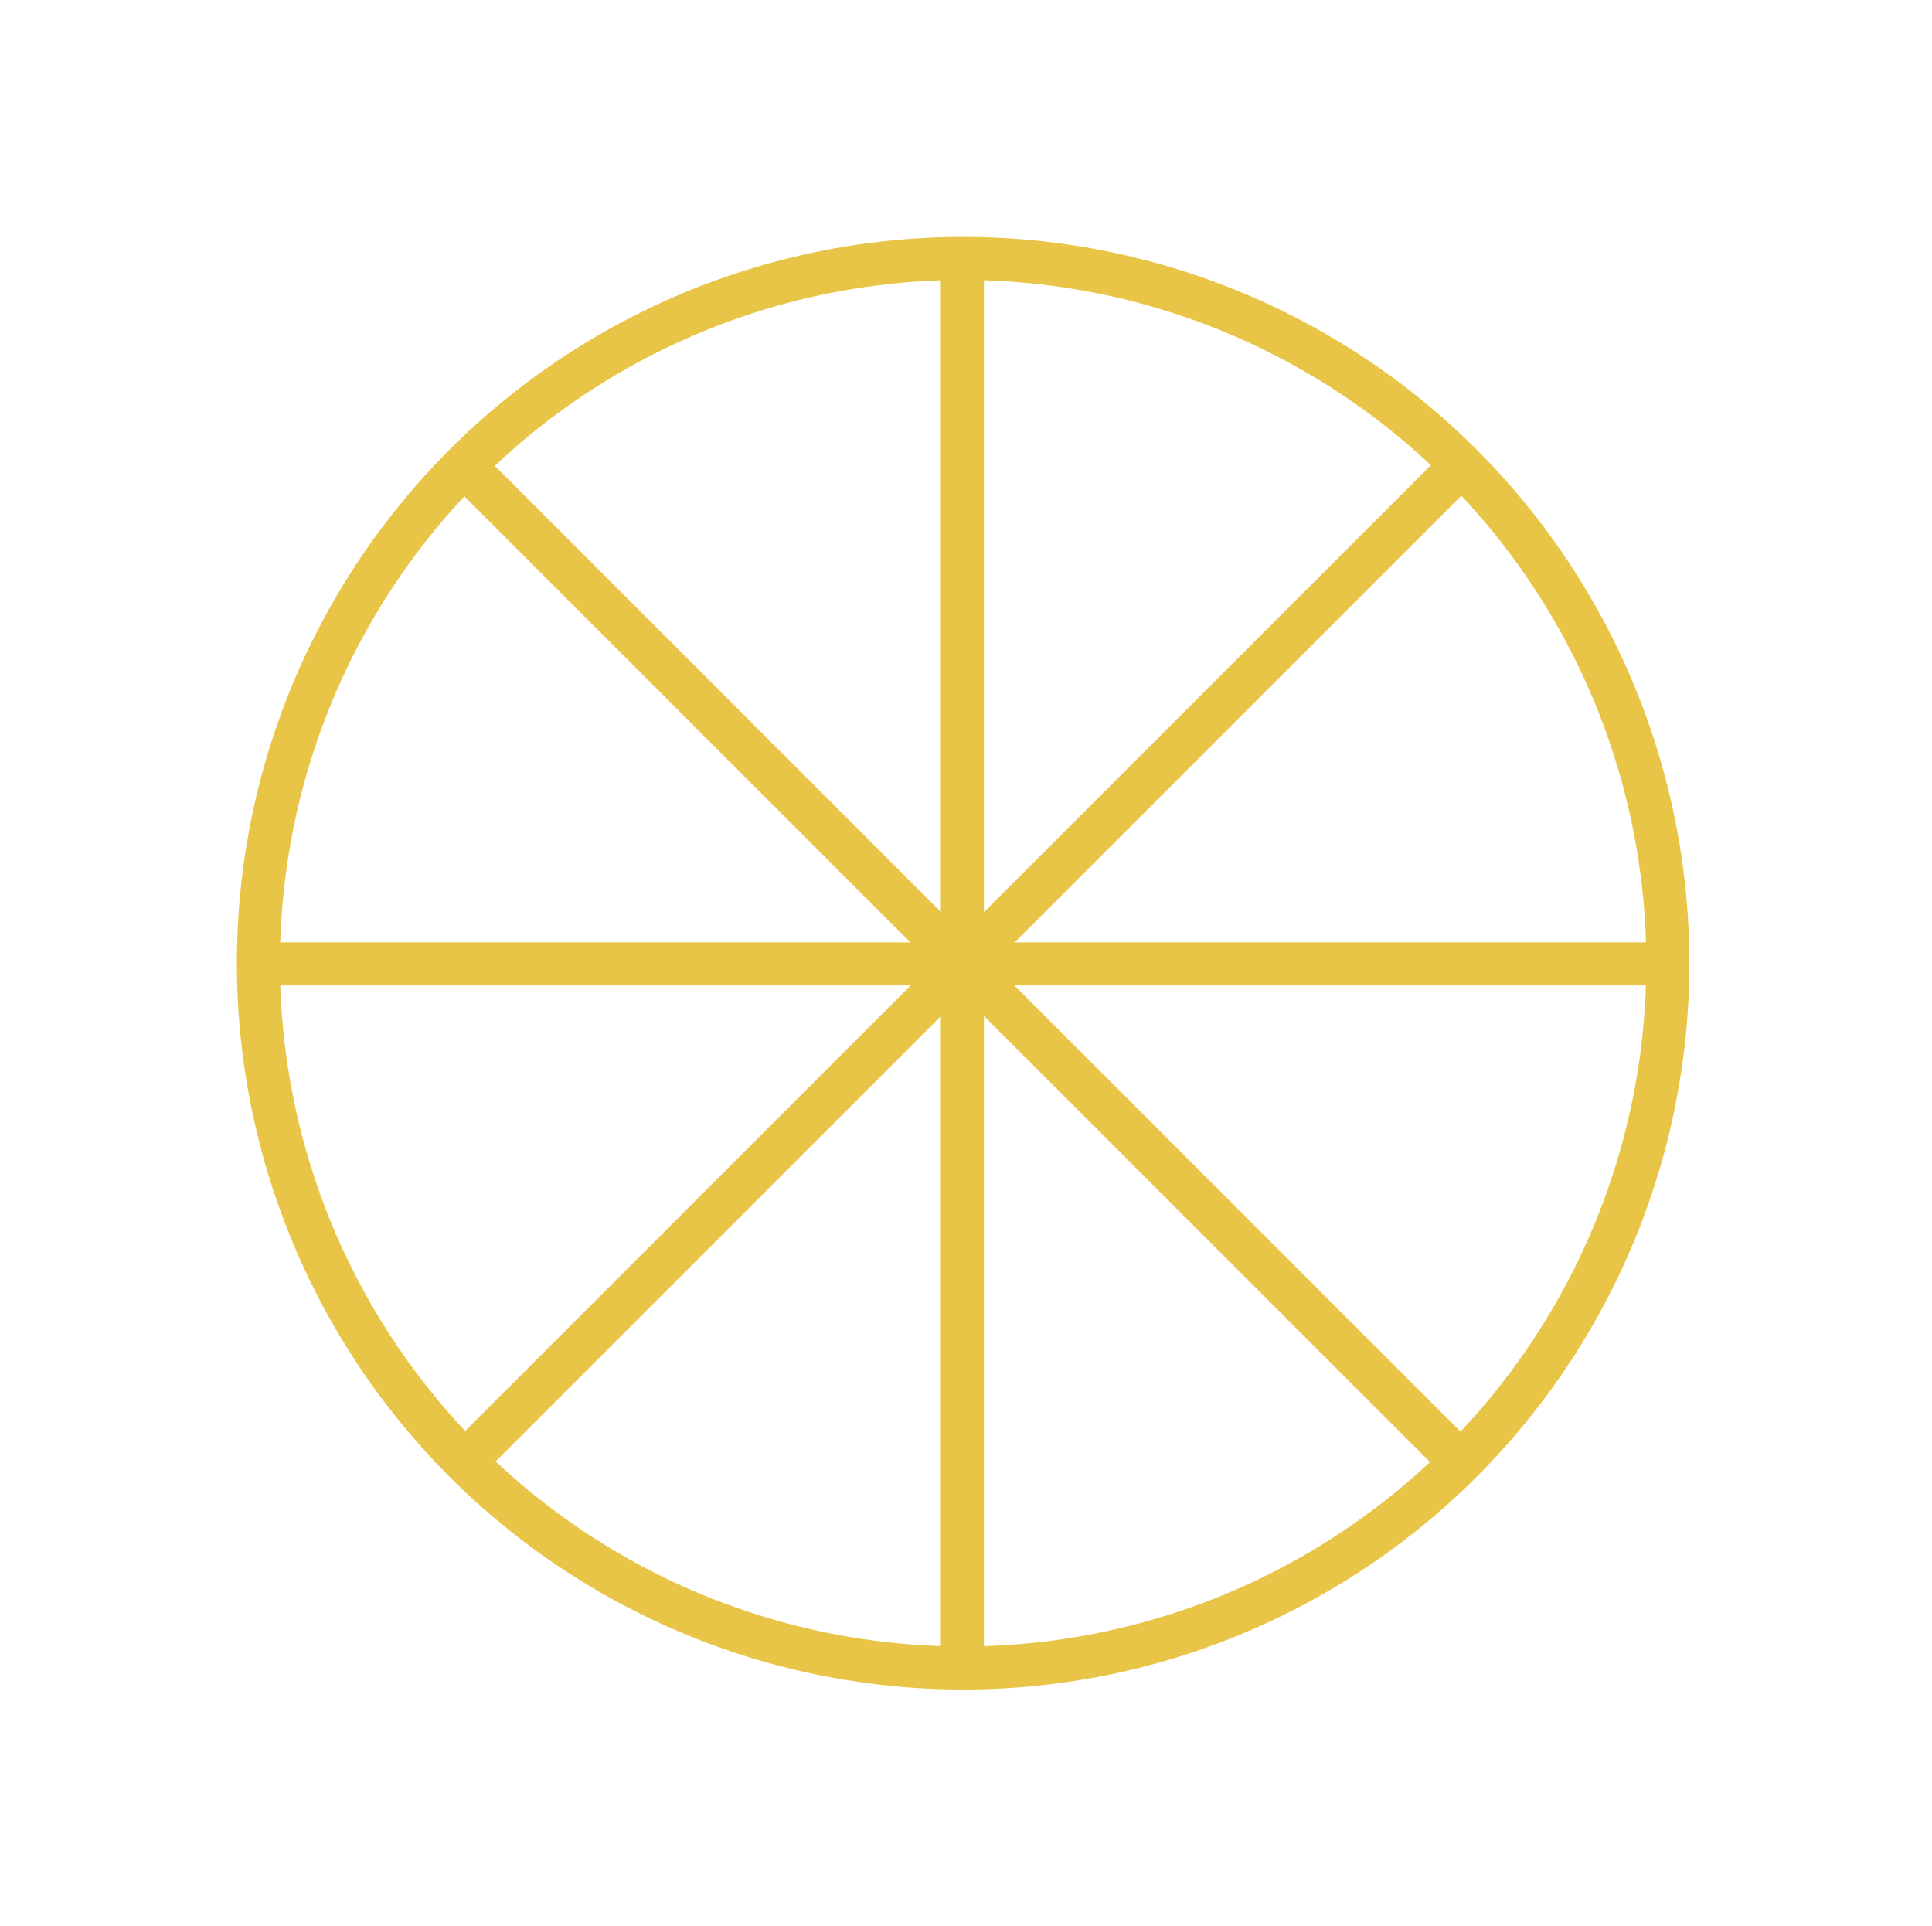 <svg xmlns="http://www.w3.org/2000/svg" width="314" height="313" viewBox="0 0 314 313">
  <g id="Grupo_988" data-name="Grupo 988" transform="translate(-113 -1061)">
    <rect id="Retângulo_1005" data-name="Retângulo 1005" width="314" height="313" transform="translate(113 1061)" fill="#fff"/>
    <g id="Grupo_983" data-name="Grupo 983" transform="translate(-6.933 -3.52)">
      <line id="Linha_297" data-name="Linha 297" x2="229.184" transform="translate(161.933 1221.171)" fill="none" stroke="#e8c547" stroke-miterlimit="10" stroke-width="7"/>
      <line id="Linha_298" data-name="Linha 298" y1="227.96" transform="translate(276.347 1107.705)" fill="none" stroke="#e8c547" stroke-miterlimit="10" stroke-width="7"/>
      <line id="Linha_299" data-name="Linha 299" y1="162.067" x2="162.067" transform="translate(195.333 1140.158)" fill="none" stroke="#e8c547" stroke-miterlimit="10" stroke-width="7"/>
      <circle id="Elipse_300" data-name="Elipse 300" cx="114.533" cy="114.533" r="114.533" transform="translate(161.933 1106.52)" fill="none" stroke="#e8c547" stroke-miterlimit="10" stroke-width="7"/>
      <line id="Linha_300" data-name="Linha 300" x1="162.067" y1="162.067" transform="translate(195.333 1140.158)" fill="none" stroke="#e8c547" stroke-miterlimit="10" stroke-width="7"/>
    </g>
  </g>
</svg>
